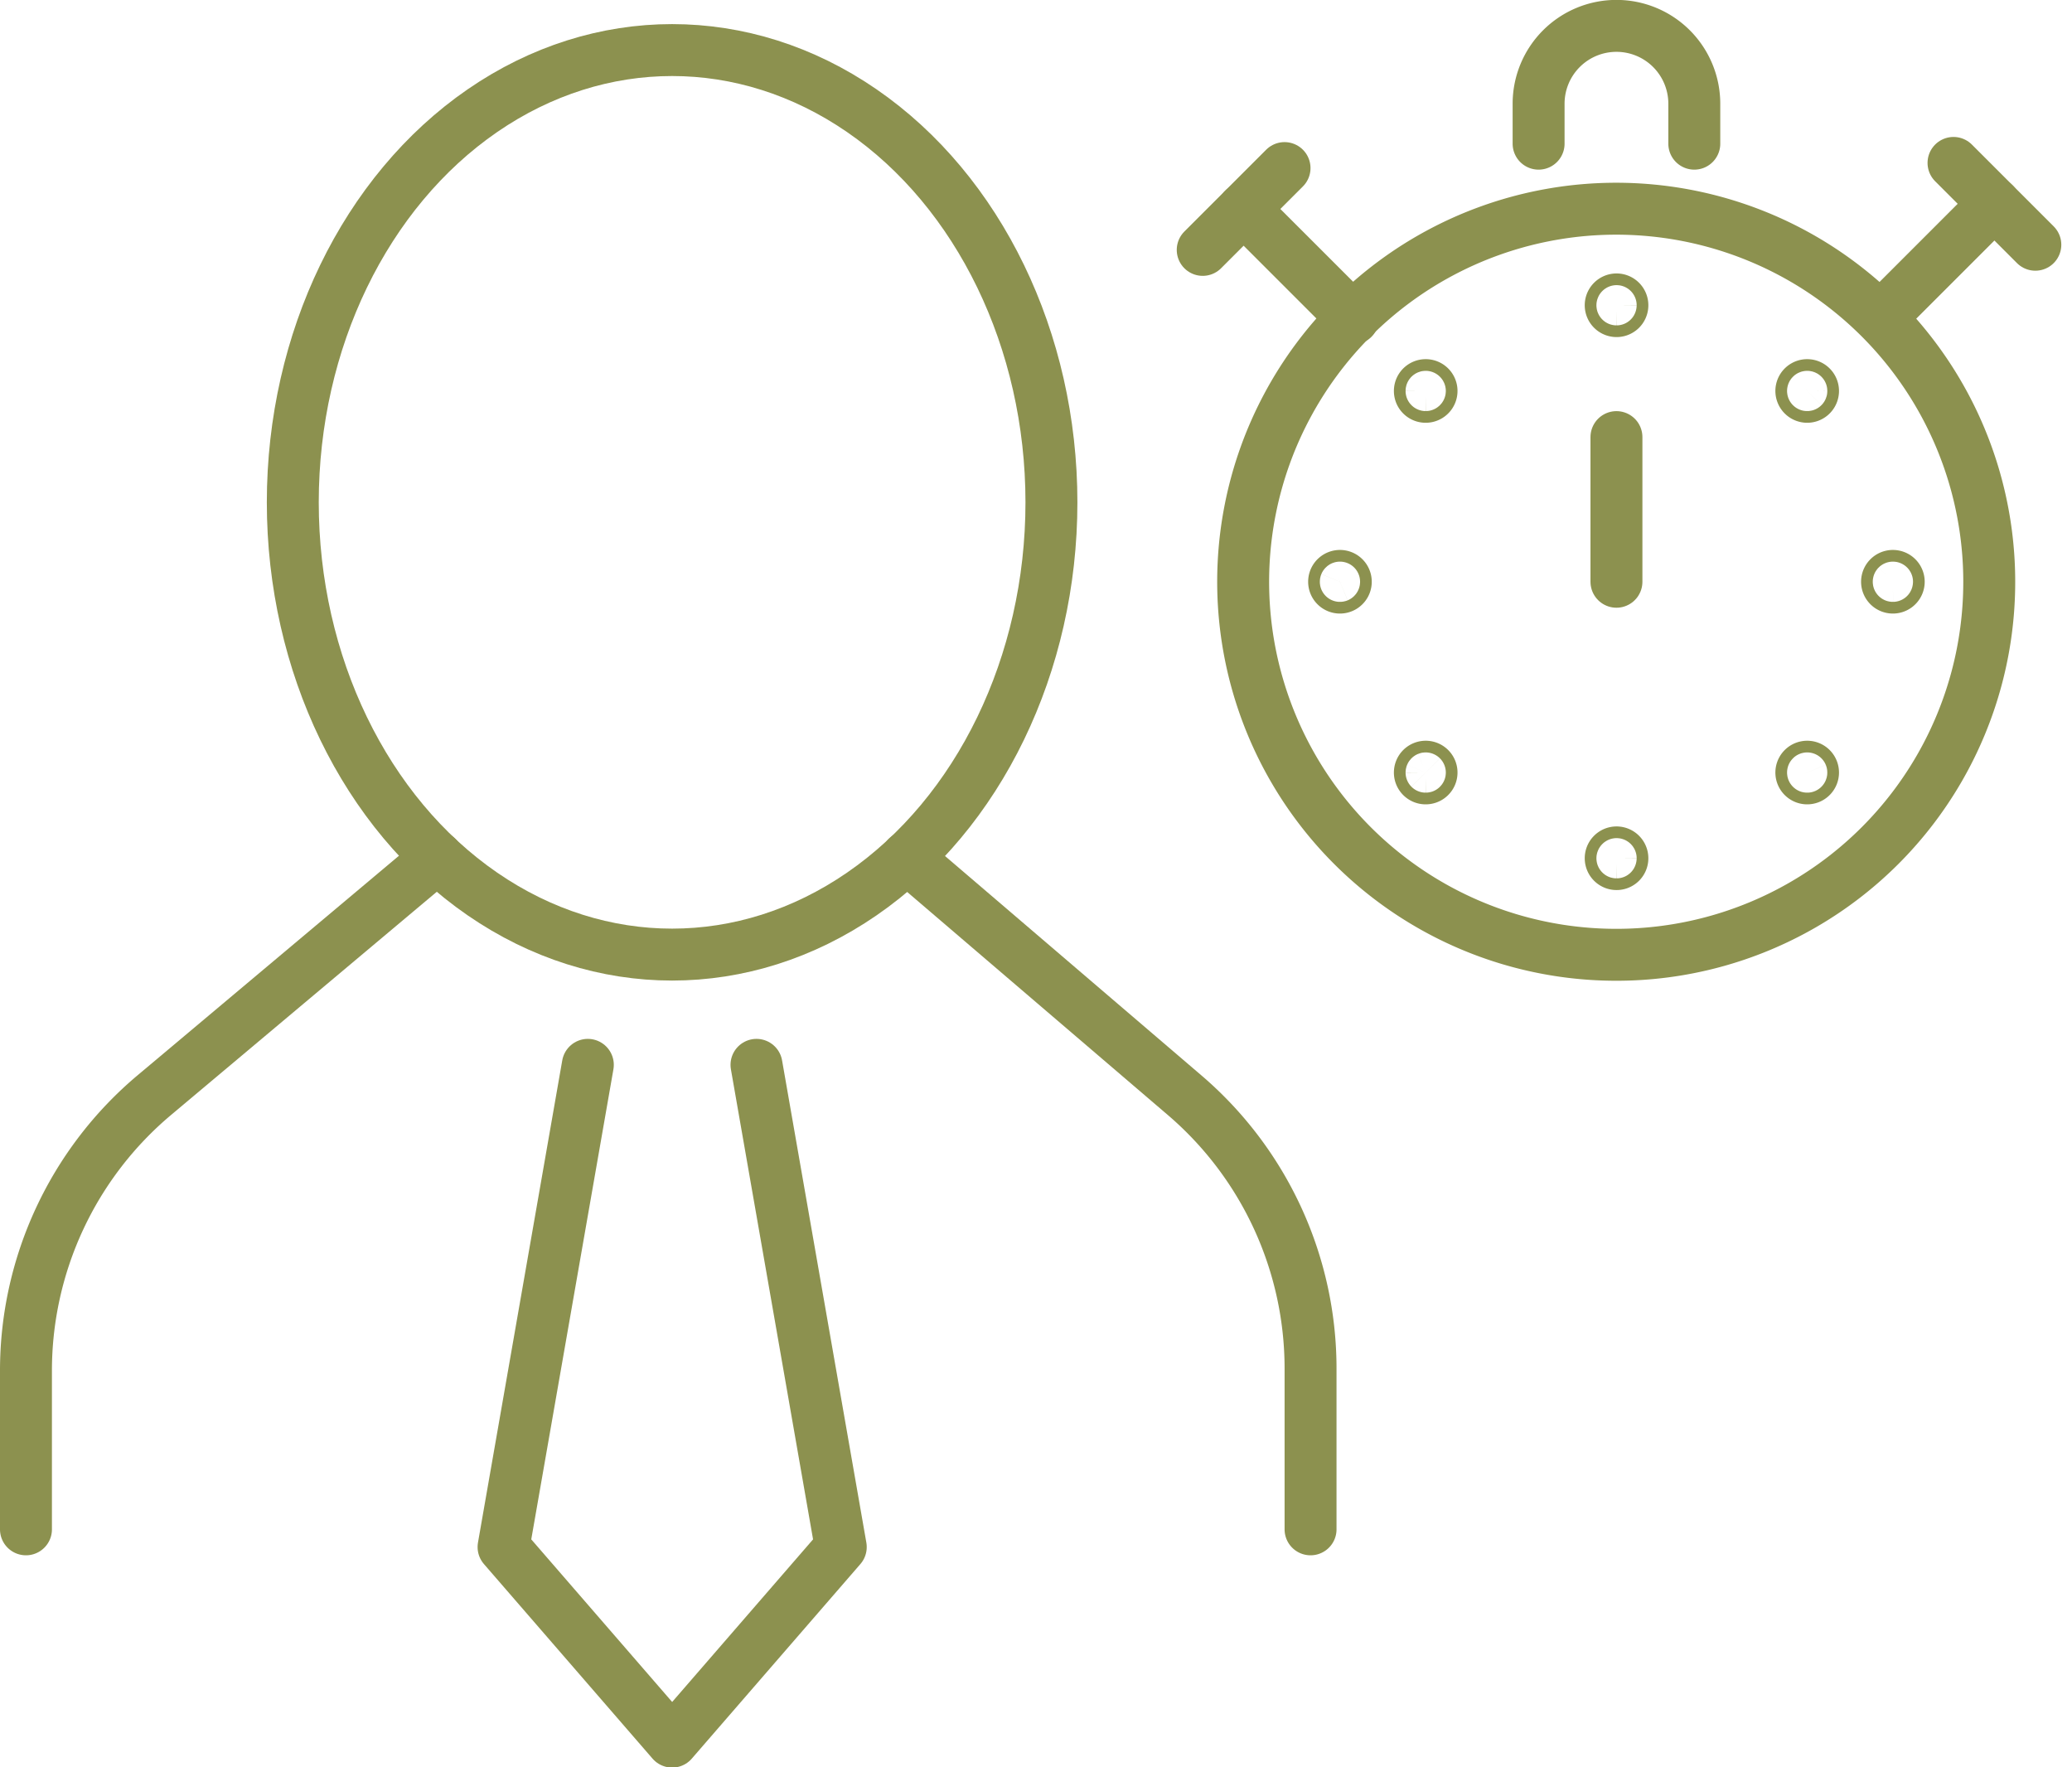 <svg preserveAspectRatio="xMidYMid slice" xmlns="http://www.w3.org/2000/svg" width="68px" height="58px" viewBox="0 0 42.213 36.009">
  <g id="Gruppe_10783" data-name="Gruppe 10783" transform="translate(-750.447 -1556.804)">
    <g id="Gruppe_10777" data-name="Gruppe 10777">
      <path id="Pfad_9922" data-name="Pfad 9922" d="M790.974,1568.658a7.6,7.6,0,1,0-7.595,7.6A7.595,7.595,0,0,0,790.974,1568.658Z" fill="none" stroke="#8c914f" stroke-linecap="round" stroke-linejoin="round" stroke-width="1.058"/>
      <path id="Pfad_9923" data-name="Pfad 9923" d="M781.793,1559.733v-.814a1.586,1.586,0,0,1,1.586-1.586h0a1.586,1.586,0,0,1,1.586,1.586v.814" fill="none" stroke="#8c914f" stroke-linecap="round" stroke-linejoin="round" stroke-width="1.058"/>
      <line id="Linie_4221" data-name="Linie 4221" y1="2.186" x2="2.186" transform="translate(788.893 1560.958)" fill="none" stroke="#8c914f" stroke-linecap="round" stroke-linejoin="round" stroke-width="1.058"/>
      <line id="Linie_4222" data-name="Linie 4222" x2="1.667" y2="1.667" transform="translate(790.246 1560.125)" fill="none" stroke="#8c914f" stroke-linecap="round" stroke-linejoin="round" stroke-width="1.058"/>
      <line id="Linie_4223" data-name="Linie 4223" x1="2.231" y1="2.231" transform="translate(775.783 1561.063)" fill="none" stroke="#8c914f" stroke-linecap="round" stroke-linejoin="round" stroke-width="1.058"/>
      <line id="Linie_4224" data-name="Linie 4224" x1="1.667" y2="1.667" transform="translate(774.95 1560.23)" fill="none" stroke="#8c914f" stroke-linecap="round" stroke-linejoin="round" stroke-width="1.058"/>
      <path id="Pfad_9924" data-name="Pfad 9924" d="M787.384,1564.772a.119.119,0,1,0-.119.118A.119.119,0,0,0,787.384,1564.772Z" fill="none" stroke="#8c914f" stroke-linecap="round" stroke-linejoin="round" stroke-width="1.058"/>
      <path id="Pfad_9925" data-name="Pfad 9925" d="M789.13,1568.658a.119.119,0,1,0-.118.119A.119.119,0,0,0,789.13,1568.658Z" fill="none" stroke="#8c914f" stroke-linecap="round" stroke-linejoin="round" stroke-width="1.058"/>
      <path id="Pfad_9926" data-name="Pfad 9926" d="M787.384,1572.545a.119.119,0,1,0-.119.119A.119.119,0,0,0,787.384,1572.545Z" fill="none" stroke="#8c914f" stroke-linecap="round" stroke-linejoin="round" stroke-width="1.058"/>
      <path id="Pfad_9927" data-name="Pfad 9927" d="M779.374,1564.772a.119.119,0,1,1,.118.118A.118.118,0,0,1,779.374,1564.772Z" fill="none" stroke="#8c914f" stroke-linecap="round" stroke-linejoin="round" stroke-width="1.058"/>
      <path id="Pfad_9928" data-name="Pfad 9928" d="M777.627,1568.658a.119.119,0,1,1,.119.119A.119.119,0,0,1,777.627,1568.658Z" fill="none" stroke="#8c914f" stroke-linecap="round" stroke-linejoin="round" stroke-width="1.058"/>
      <path id="Pfad_9929" data-name="Pfad 9929" d="M779.374,1572.545a.119.119,0,1,1,.118.119A.118.118,0,0,1,779.374,1572.545Z" fill="none" stroke="#8c914f" stroke-linecap="round" stroke-linejoin="round" stroke-width="1.058"/>
      <path id="Pfad_9930" data-name="Pfad 9930" d="M783.5,1574.291a.119.119,0,1,0-.118.119A.118.118,0,0,0,783.5,1574.291Z" fill="none" stroke="#8c914f" stroke-linecap="round" stroke-linejoin="round" stroke-width="1.058"/>
      <path id="Pfad_9931" data-name="Pfad 9931" d="M783.5,1563.025a.119.119,0,1,0-.118.119A.118.118,0,0,0,783.5,1563.025Z" fill="none" stroke="#8c914f" stroke-linecap="round" stroke-linejoin="round" stroke-width="1.058"/>
      <line id="Linie_4225" data-name="Linie 4225" y1="2.947" transform="translate(783.379 1565.711)" fill="none" stroke="#8c914f" stroke-linecap="round" stroke-linejoin="round" stroke-width="1.058"/>
    </g>
    <g id="Gruppe_10782" data-name="Gruppe 10782">
      <g id="Gruppe_10781" data-name="Gruppe 10781">
        <g id="Gruppe_10780" data-name="Gruppe 10780">
          <g id="Gruppe_10779" data-name="Gruppe 10779">
            <g id="Gruppe_10778" data-name="Gruppe 10778">
              <path id="Pfad_9932" data-name="Pfad 9932" d="M768.921,1574.275l5.662,4.845a7.327,7.327,0,0,1,2.564,5.568v3.275" fill="none" stroke="#8c914f" stroke-linecap="round" stroke-linejoin="round" stroke-width="1.058"/>
              <path id="Pfad_9933" data-name="Pfad 9933" d="M759.356,1574.275l-5.765,4.842a7.333,7.333,0,0,0-2.615,5.612v3.234" fill="none" stroke="#8c914f" stroke-linecap="round" stroke-linejoin="round" stroke-width="1.058"/>
            </g>
            <ellipse id="Ellipse_605" data-name="Ellipse 605" cx="7.728" cy="9.214" rx="7.728" ry="9.214" transform="translate(756.412 1557.826)" fill="none" stroke="#8c914f" stroke-linecap="round" stroke-linejoin="round" stroke-width="1.058"/>
          </g>
        </g>
      </g>
      <path id="Pfad_9934" data-name="Pfad 9934" d="M762.423,1578.5l-1.717,9.824,3.435,3.964h0l3.435-3.964-1.717-9.824" fill="none" stroke="#8c914f" stroke-linecap="round" stroke-linejoin="round" stroke-width="1.058"/>
    </g>
  </g>
</svg>
